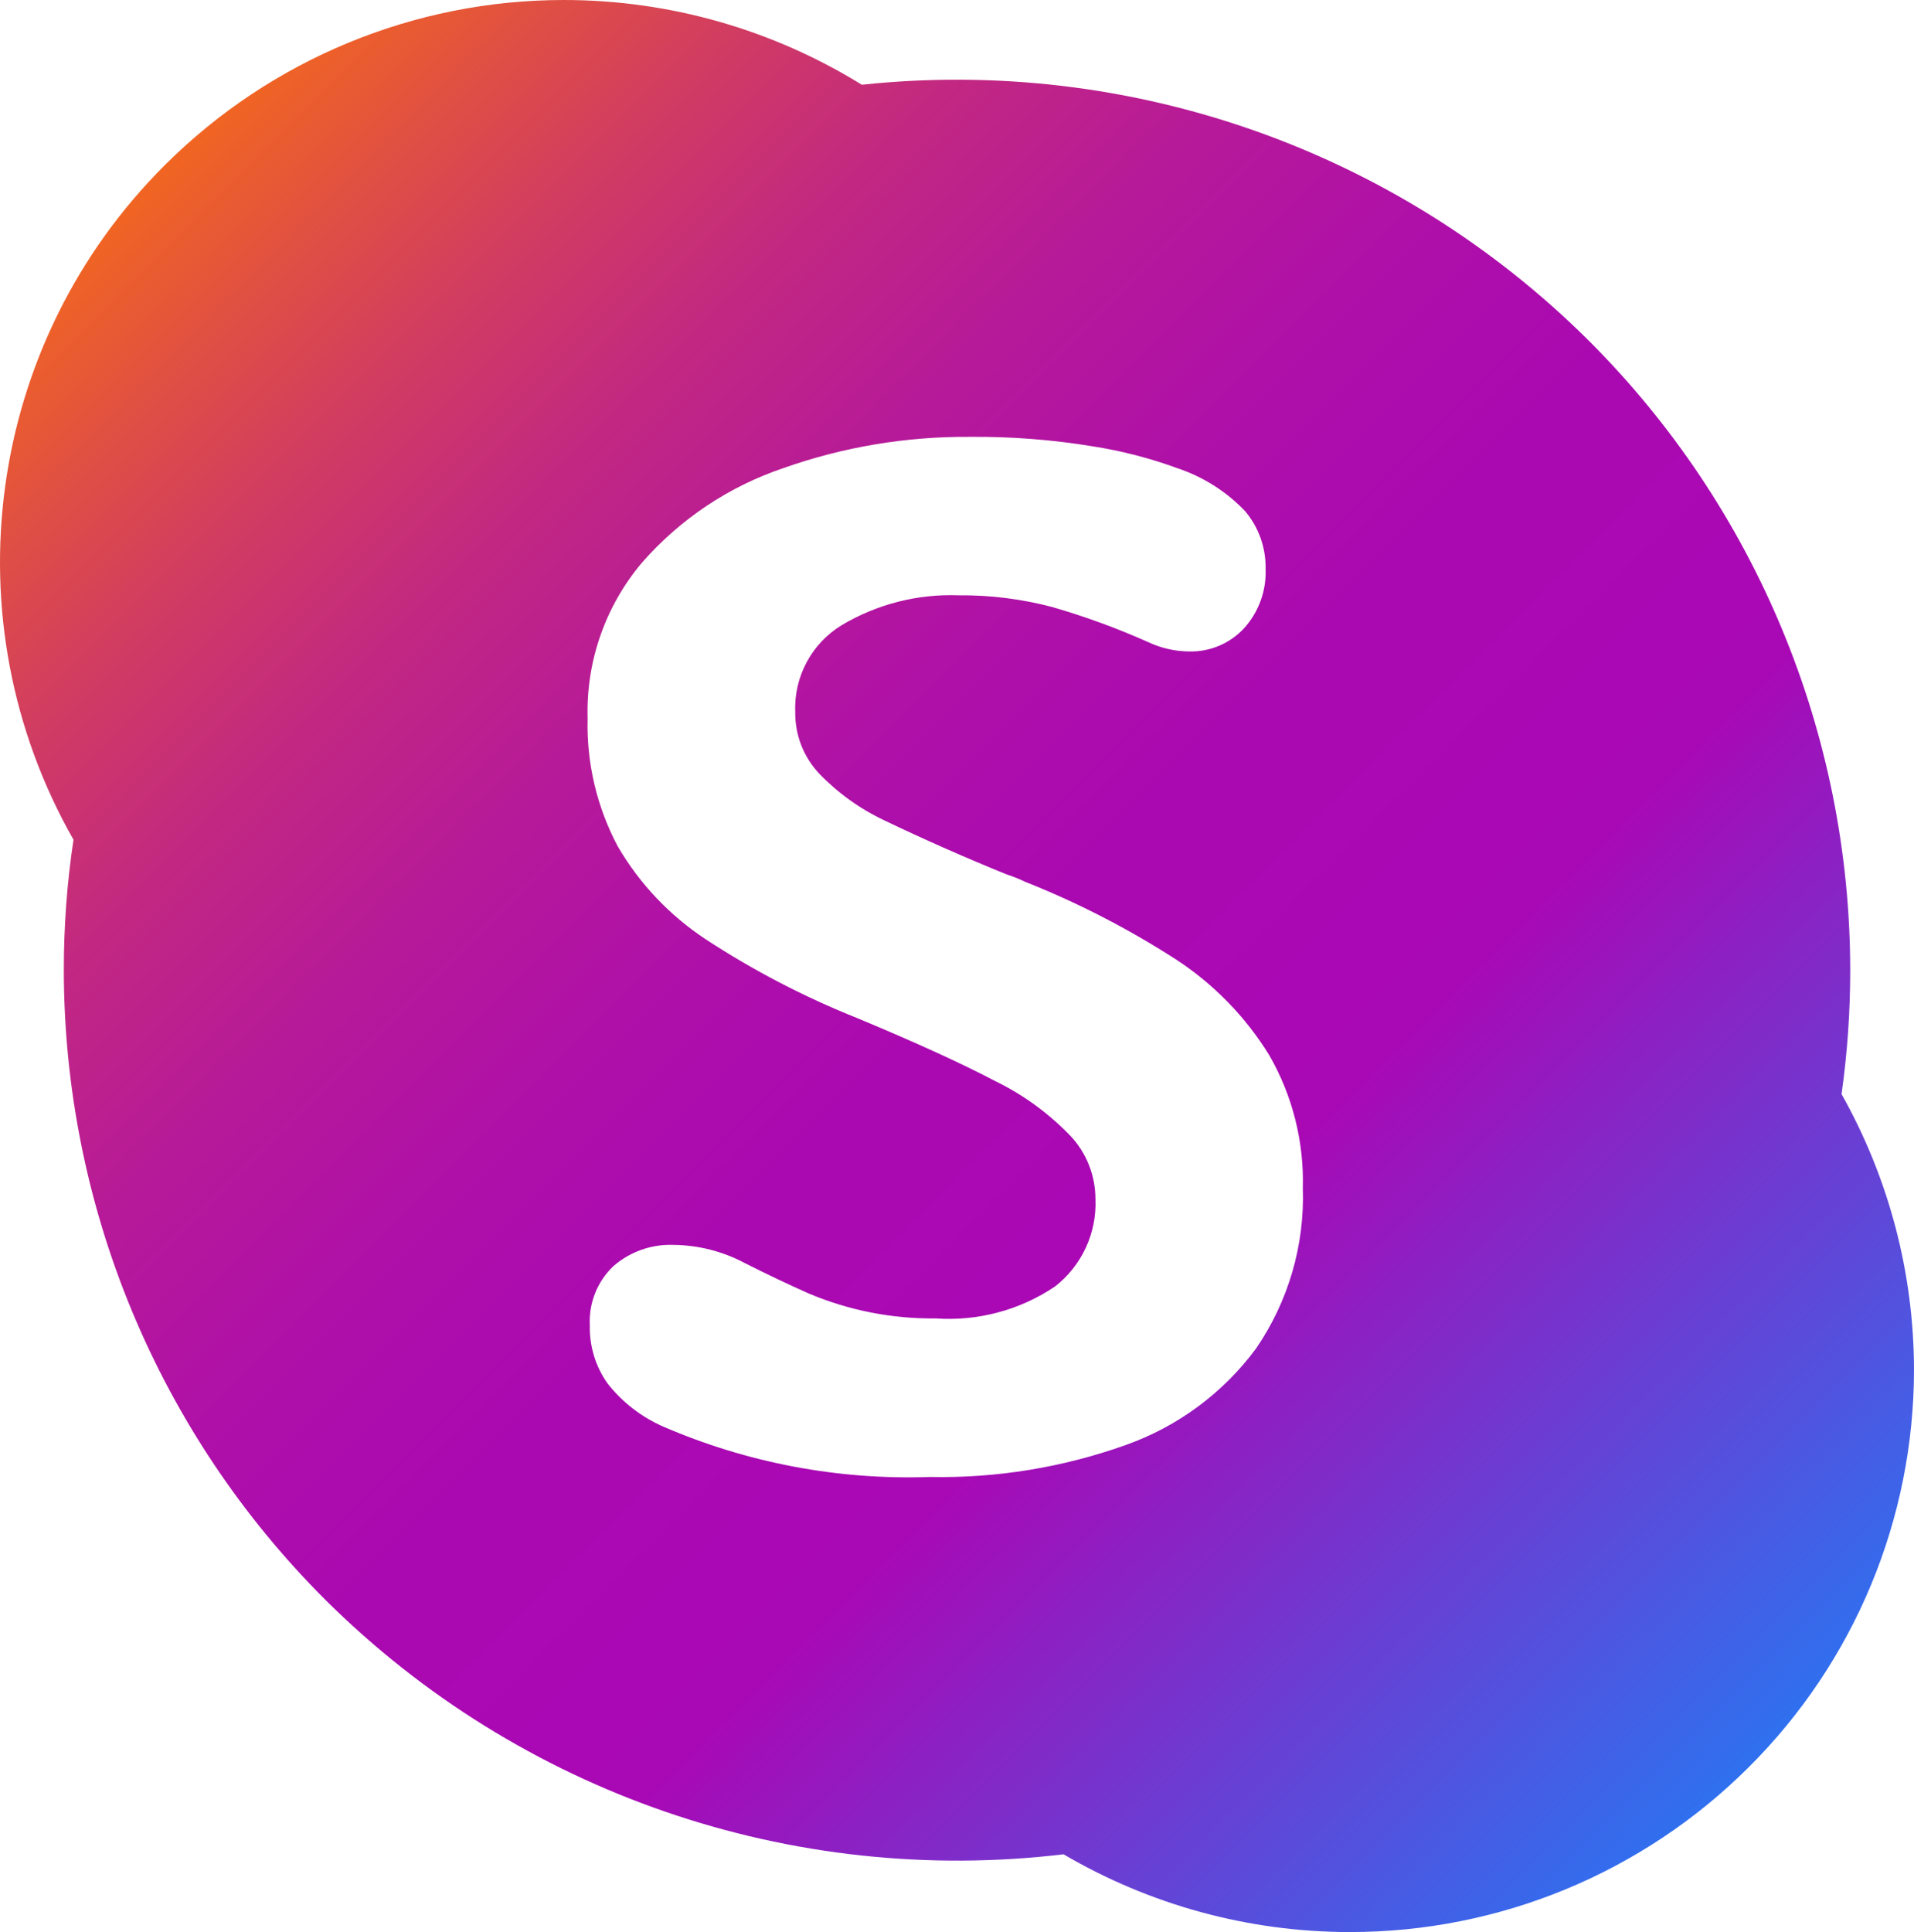 <?xml version="1.0" encoding="UTF-8"?><svg id="Laag_2" xmlns="http://www.w3.org/2000/svg" xmlns:xlink="http://www.w3.org/1999/xlink" viewBox="0 0 383.57 387.12"><defs><style>.cls-1{fill:url(#Avir_Verloop);}</style><linearGradient id="Avir_Verloop" x1="31.76" y1="34.36" x2="350.97" y2="353.57" gradientTransform="matrix(1, 0, 0, 1, 0, 0)" gradientUnits="userSpaceOnUse"><stop offset="0" stop-color="#f16522"/><stop offset=".06" stop-color="#e2523f"/><stop offset=".14" stop-color="#d03b63"/><stop offset=".22" stop-color="#c22881"/><stop offset=".31" stop-color="#b71a98"/><stop offset=".41" stop-color="#af10a8"/><stop offset=".51" stop-color="#aa09b1"/><stop offset=".66" stop-color="#a908b5"/><stop offset="1" stop-color="#2f70ef"/></linearGradient></defs><g id="Laag_1-2"><path class="cls-1" d="M113,0c21.29,0,41.93,5.98,59.71,16.98,53.79-5.73,107.3,13.1,145.65,51.24,33.53,33.43,52.39,78.83,52.43,126.18,0,8.32-.58,16.62-1.74,24.82,9.49,16.85,14.49,35.85,14.52,55.19,0,29.92-11.93,58.6-33.15,79.7-21.22,21.16-49.97,33.03-79.94,33-20.32,0-40.11-5.47-57.34-15.58-54.51,6.51-109-12.27-147.93-50.98C31.7,287.13,12.84,241.75,12.79,194.4c0-8.78,.63-17.52,1.94-26.15C-10.37,124.18-2.84,68.77,33.11,33,54.32,11.88,83.04,0,112.98,0h.02Zm10.82,169.61c4.36,7.48,10.4,13.84,17.64,18.61,9.58,6.27,19.77,11.56,30.41,15.8,11.9,4.96,21.12,9.19,27.7,12.65,5.54,2.71,10.57,6.39,14.88,10.84,3.27,3.44,5.08,8.01,5.08,12.77,.28,6.8-2.74,13.31-8.11,17.49-7.04,4.74-15.48,6.99-23.95,6.39-8.7,.1-17.34-1.6-25.36-4.98-4.34-1.93-8.63-3.97-12.87-6.12-4.38-2.33-9.25-3.57-14.2-3.63-4.44-.18-8.77,1.34-12.12,4.26-3.24,3.08-4.96,7.42-4.72,11.88-.1,4.17,1.16,8.27,3.58,11.66,2.93,3.71,6.71,6.65,11.03,8.56,16.86,7.31,35.15,10.78,53.52,10.14,13.38,.27,26.69-1.91,39.29-6.41,10.45-3.71,19.55-10.46,26.13-19.38,6.46-9.44,9.73-20.69,9.34-32.11,.25-9.33-2.08-18.55-6.75-26.64-4.74-7.69-11.12-14.23-18.68-19.16-9.59-6.18-19.76-11.41-30.36-15.61-1.13-.55-2.31-1.02-3.51-1.4-8.28-3.36-16.45-6.96-24.51-10.82-4.89-2.3-9.32-5.47-13.07-9.36-3.15-3.31-4.88-7.72-4.84-12.29-.32-7.09,3.25-13.8,9.31-17.49,7.07-4.21,15.2-6.29,23.42-5.98,6.29-.07,12.58,.73,18.68,2.32,6.63,1.91,13.11,4.28,19.4,7.09,2.54,1.19,5.32,1.81,8.13,1.84,4.14,.1,8.13-1.57,10.96-4.6,2.98-3.27,4.55-7.58,4.36-12,.07-4.21-1.39-8.3-4.11-11.52-3.72-3.9-8.34-6.84-13.45-8.56-5.55-2.04-11.29-3.52-17.13-4.43-8.17-1.34-16.45-1.97-24.73-1.89-12.66-.08-25.23,2.03-37.16,6.24-10.98,3.7-20.78,10.25-28.4,18.97-7.34,8.69-11.21,19.77-10.89,31.14-.24,8.95,1.84,17.81,6.05,25.72Z"/></g></svg>